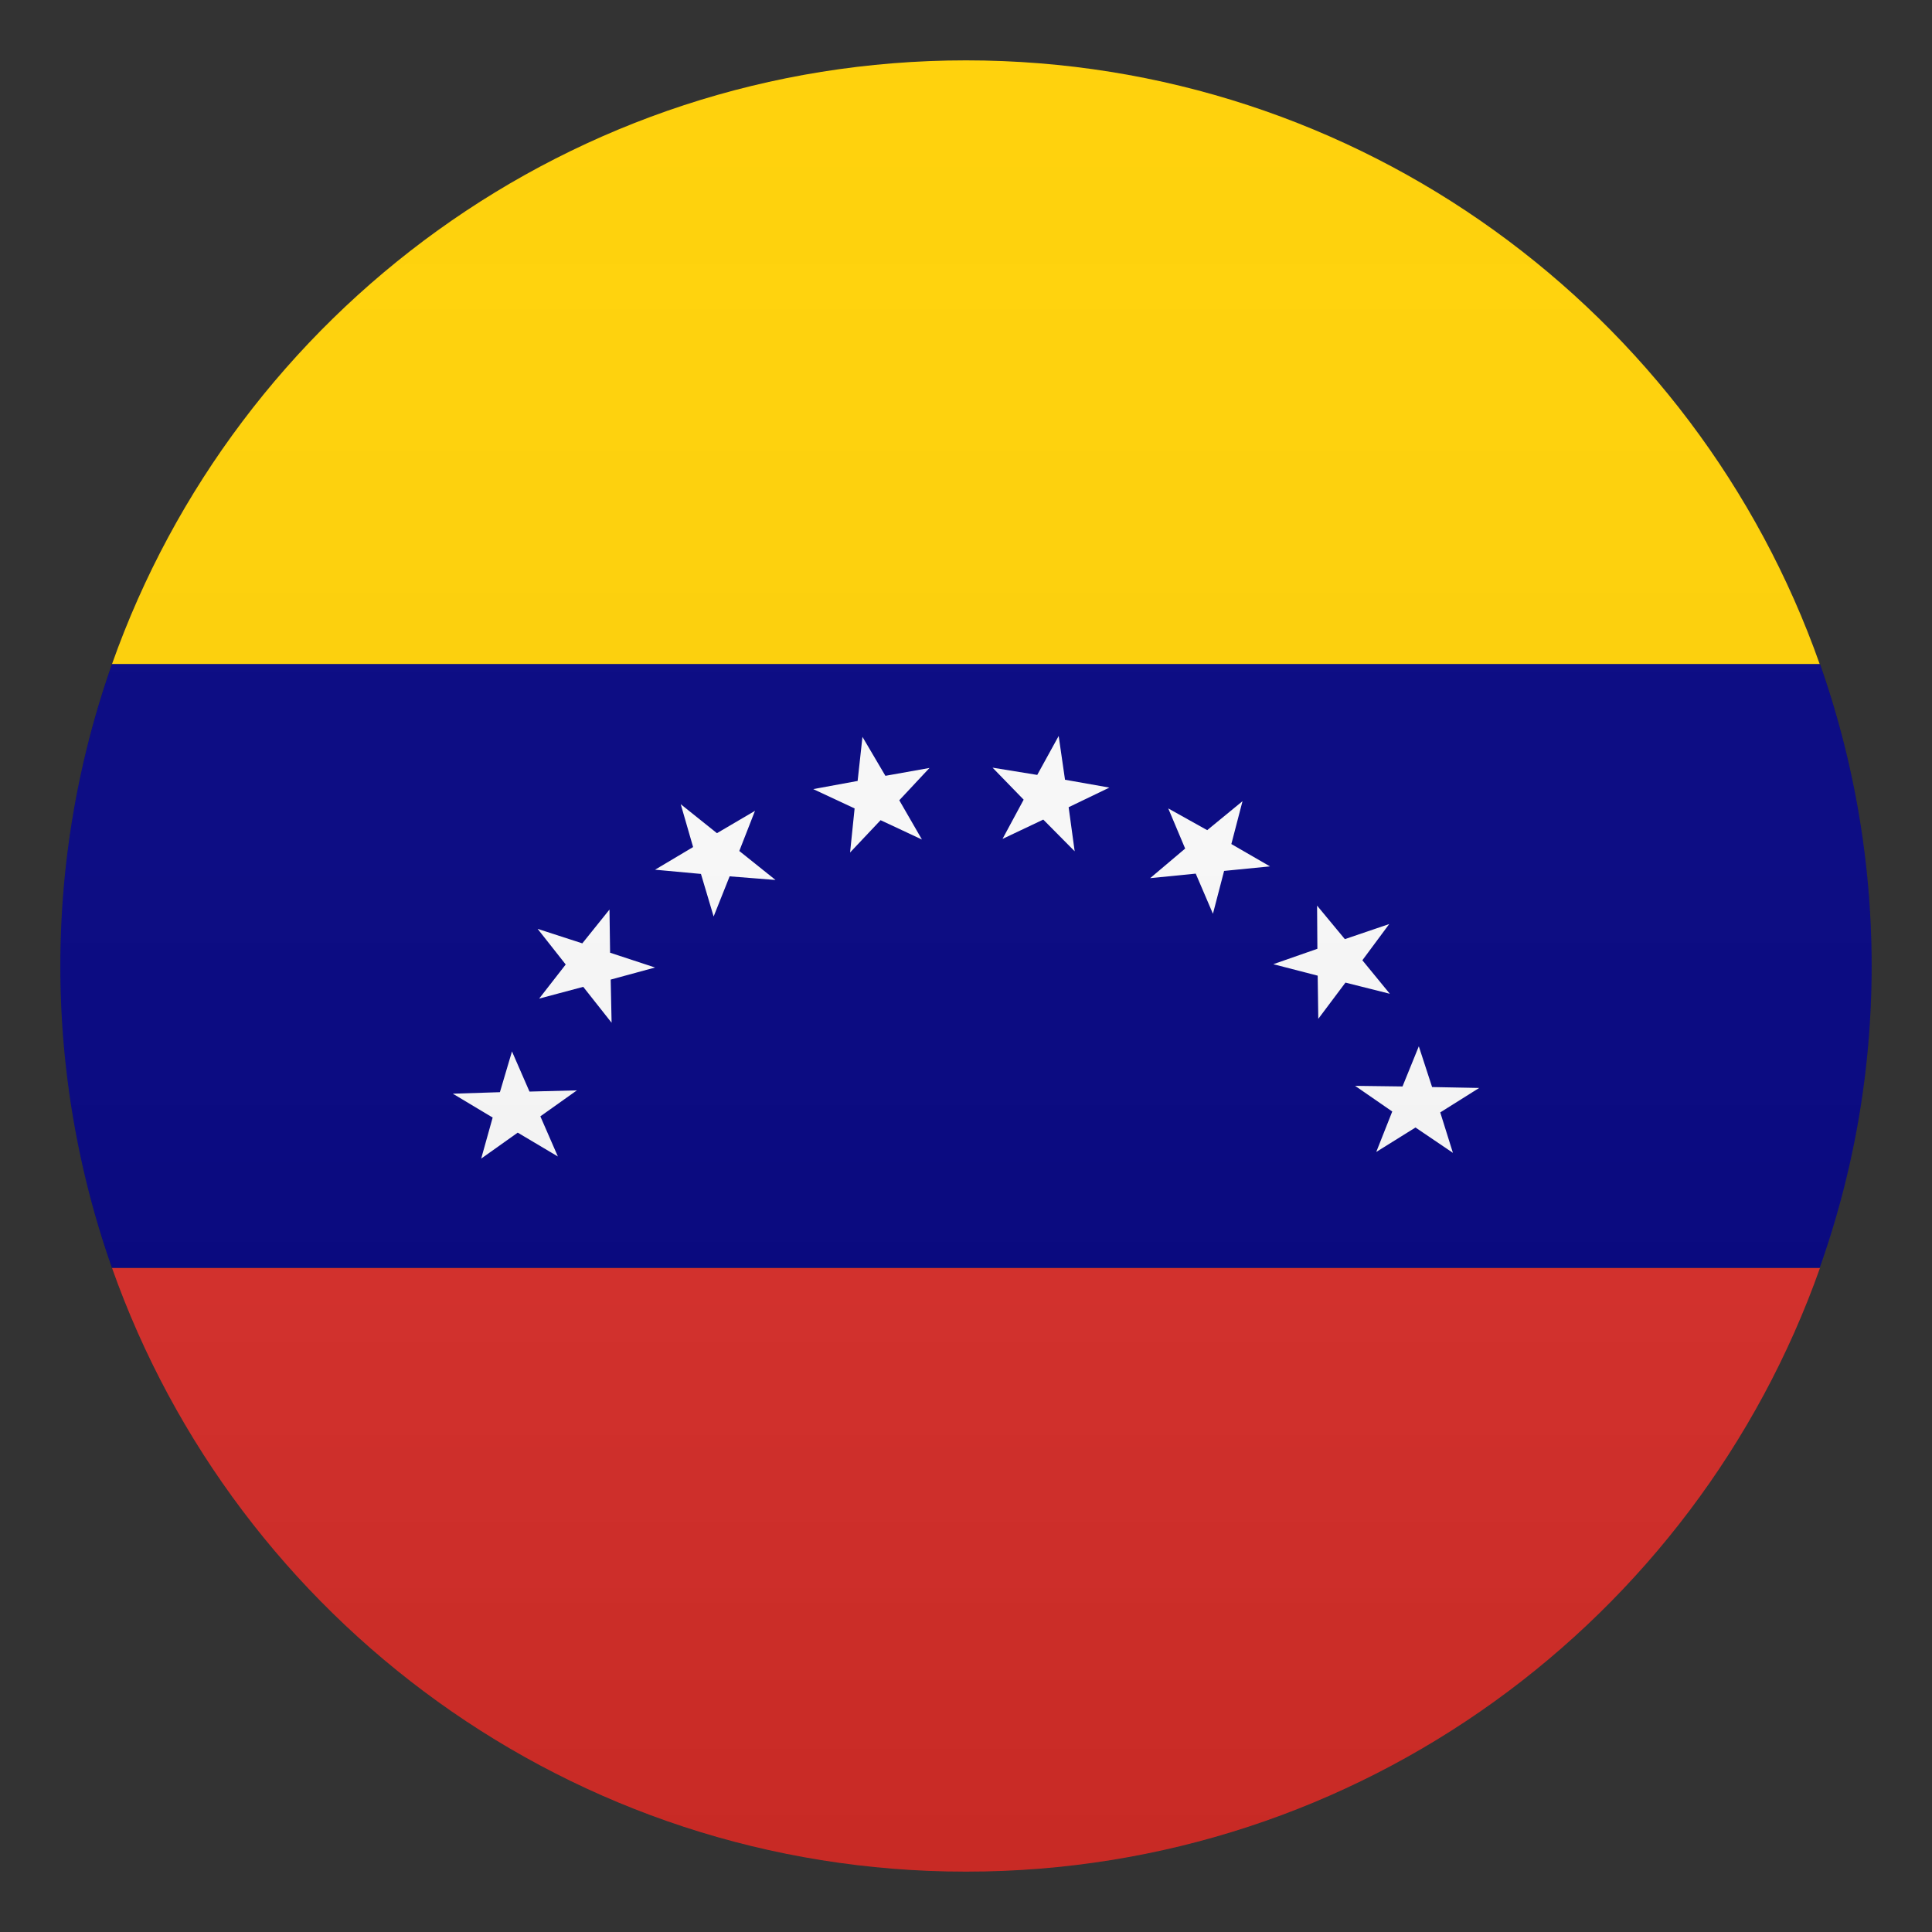 <svg xmlns="http://www.w3.org/2000/svg" viewBox="0 0 64 64"><rect x="0" y="0" width="64" height="64" fill="#333333" stroke="none"/><path d="M32 2C18.94 2 7.83 10.35 3.71 22h56.57C56.17 10.35 45.06 2 32 2z" fill="#ffd000"/><path d="M32 62c13.06 0 24.17-8.35 28.29-20H3.71C7.83 53.65 18.94 62 32 62z" fill="#da2b26"/><path d="M3.71 22a30.086 30.086 0 000 20h56.57C61.39 38.87 62 35.51 62 32s-.61-6.87-1.71-10H3.71z" fill="navy"/><path d="M34.56 27.15l1.04 1.05-.2-1.46 1.35-.65-1.47-.26-.21-1.45-.71 1.29-1.48-.24 1.03 1.06-.7 1.3zm-5.39.02l1.37.64-.75-1.3 1-1.07-1.46.26-.76-1.29-.16 1.46-1.47.27 1.37.64-.15 1.46zm-5 1.86l1.52.12-1.2-.96.52-1.33-1.26.74-1.2-.96.41 1.42-1.26.75 1.52.14.42 1.41zm-3.94 3.42l1.47-.4-1.49-.49-.02-1.43-.9 1.12-1.48-.48.93 1.18-.88 1.13 1.46-.39.94 1.19zm-2.33 4.53l1.21-.86-1.57.04-.58-1.33-.4 1.35-1.56.05 1.32.79-.38 1.36 1.21-.86 1.33.79zm28.22-.16l-.53 1.34 1.3-.81 1.24.84-.42-1.34 1.29-.81-1.56-.03-.44-1.35-.54 1.33-1.57-.02zm-2.47-4.5l.02 1.43.9-1.2 1.47.37-.91-1.11.89-1.2-1.47.5-.92-1.11.01 1.43-1.46.51zm-4.04-3.38l.57 1.33.37-1.42 1.52-.15-1.28-.74.37-1.42-1.17.96-1.29-.72.56 1.33-1.16.98z" fill="#fcfcfc"/><linearGradient id="a" x1="32" x2="32" y1="62" y2="2" gradientUnits="userSpaceOnUse"><stop offset="0" stop-color="#1a1a1a"/><stop offset=".102" stop-color="#393939" stop-opacity=".949"/><stop offset=".347" stop-color="#7f7f7f" stop-opacity=".826"/><stop offset=".569" stop-color="#b6b6b6" stop-opacity=".716"/><stop offset=".758" stop-color="#dedede" stop-opacity=".621"/><stop offset=".908" stop-color="#f6f6f6" stop-opacity=".546"/><stop offset="1" stop-color="#fff" stop-opacity=".5"/></linearGradient><circle cx="32" cy="32" r="30" opacity=".1" fill="url(#a)"/></svg>